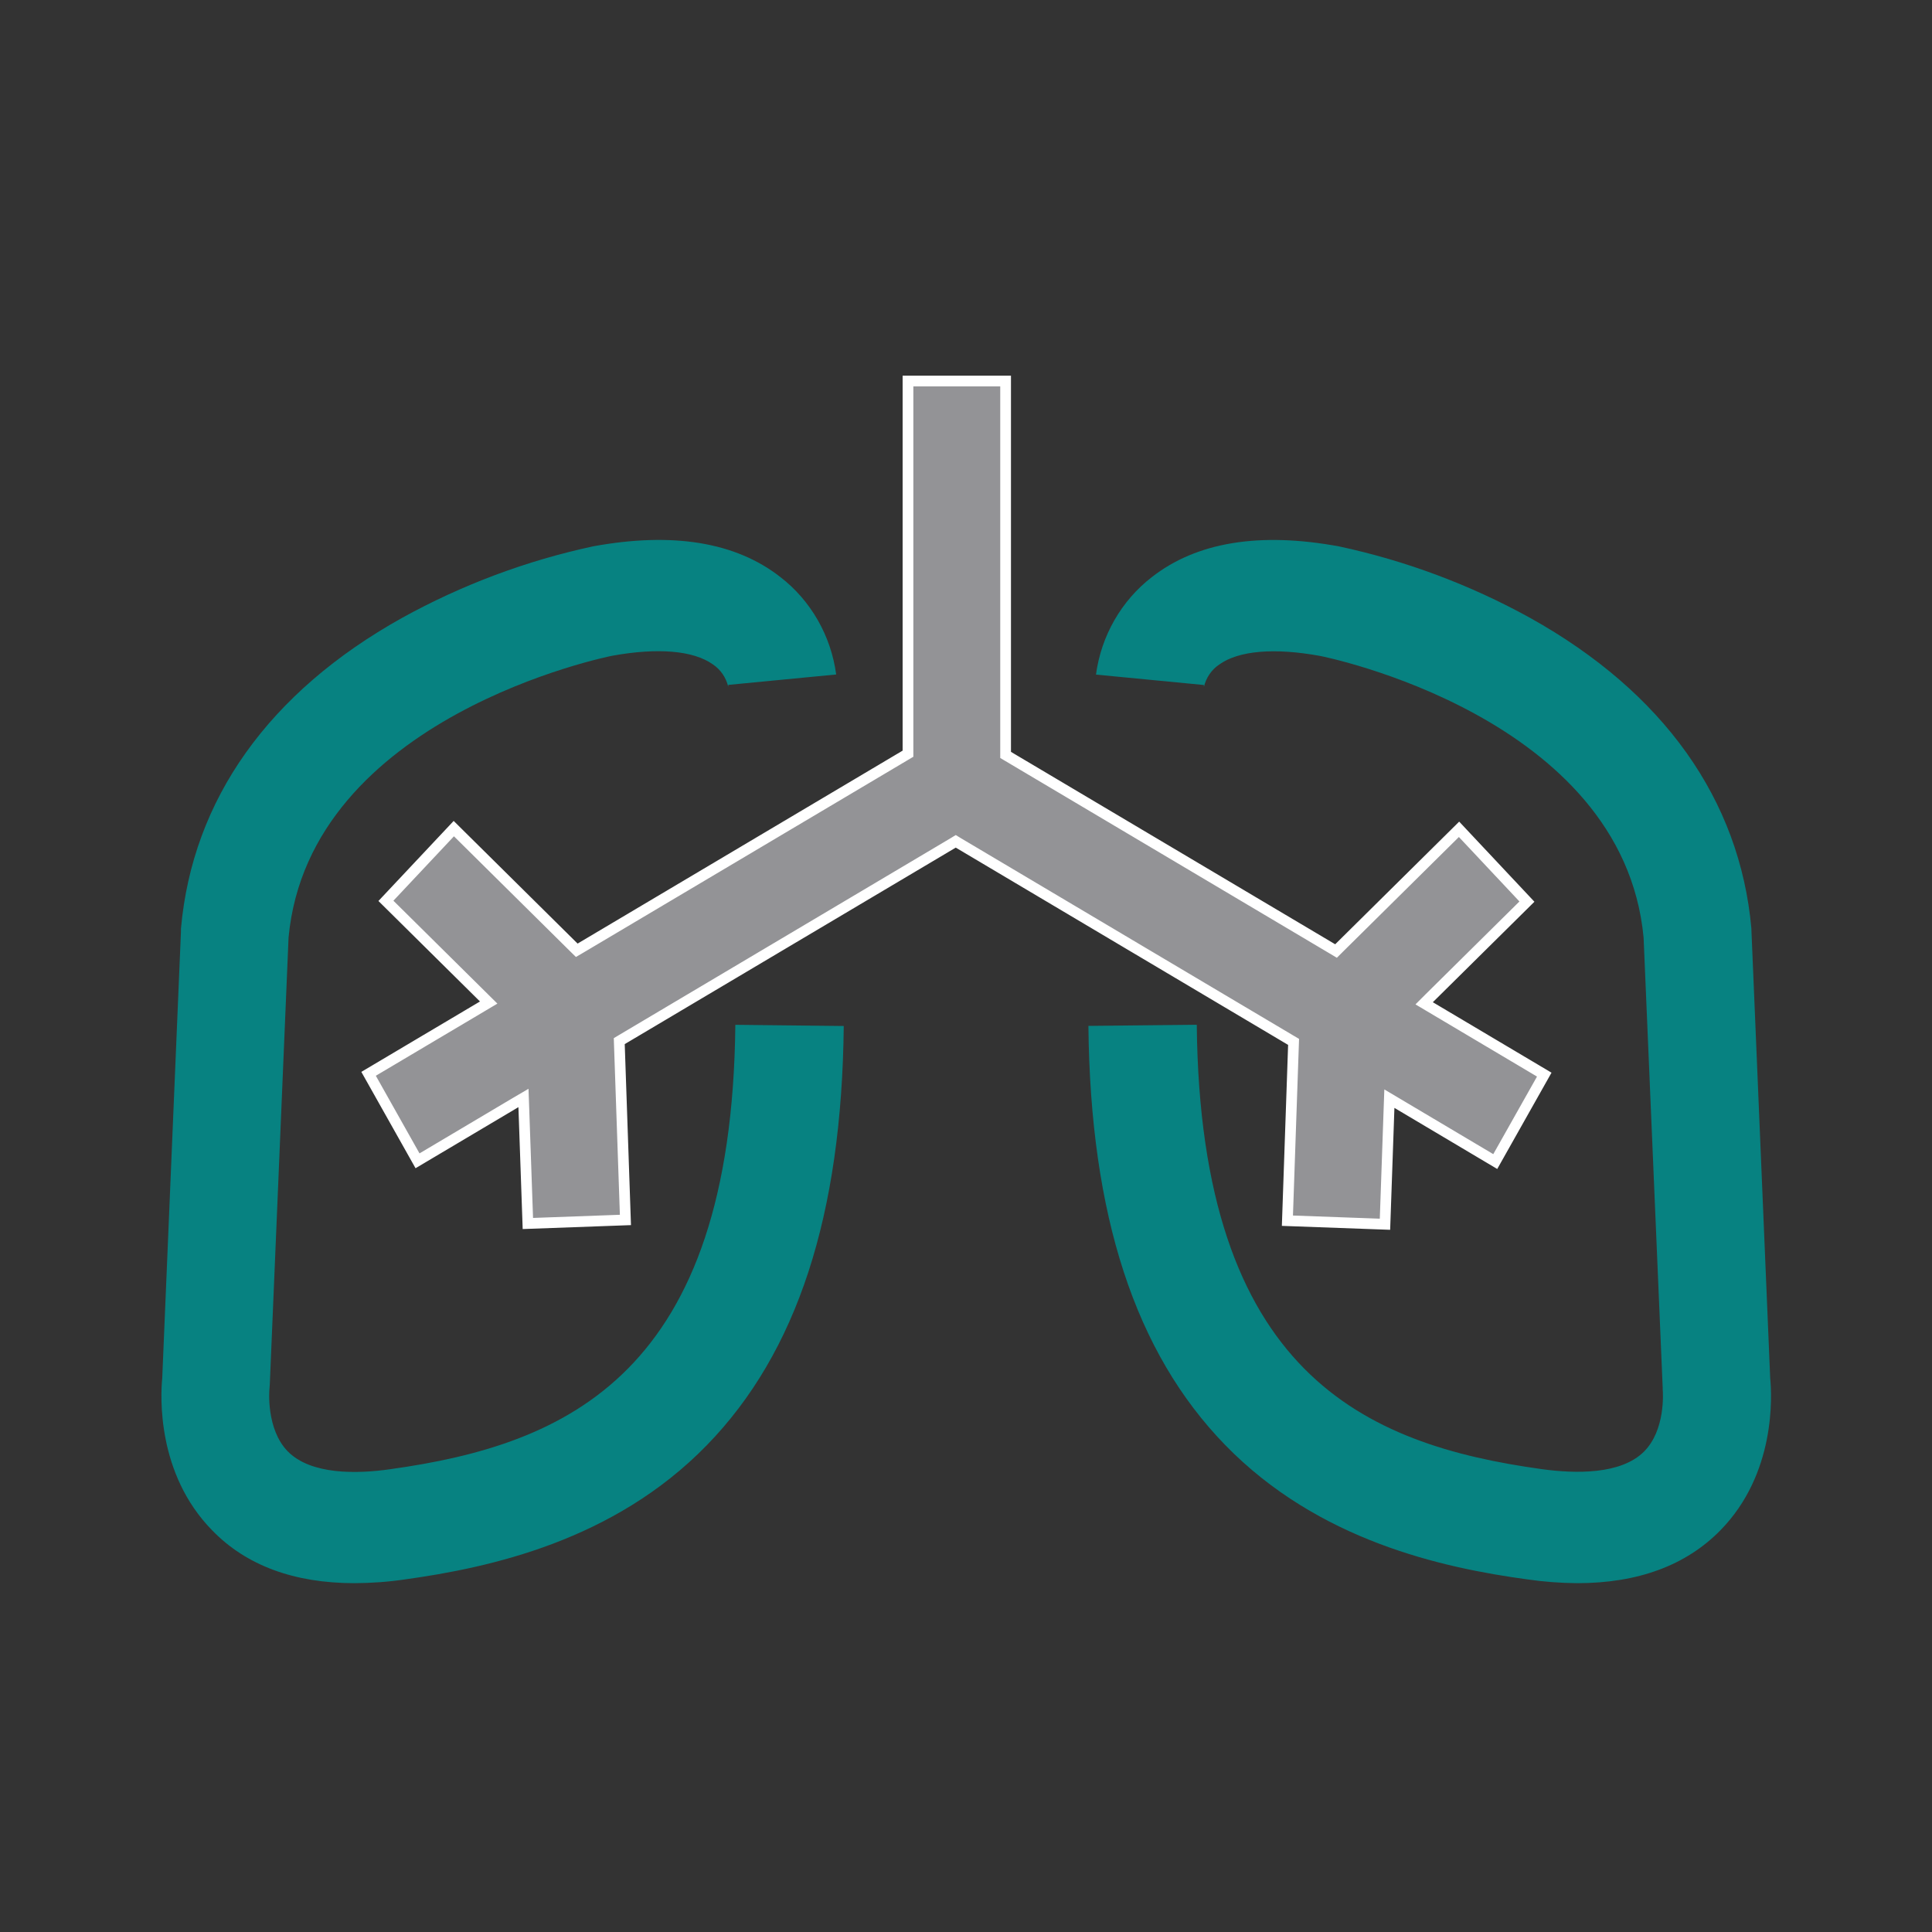 <svg width="36" height="36" viewBox="0 0 36 36" fill="none" xmlns="http://www.w3.org/2000/svg">
<rect x="0" y="0" width="36" height="36" fill="#333333" stroke="none"/>
<g clip-path="url(#clip0_68_3235)">
<path d="M6.605 29.5C6.92 29.499 7.235 29.476 7.547 29.43C9.13 29.21 11.436 28.711 13.171 26.929C14.852 25.203 15.686 22.648 15.722 19.118L13.702 19.096C13.637 25.595 10.575 26.916 7.275 27.376C6.639 27.468 5.79 27.48 5.362 27.044C4.956 26.63 5.019 25.901 5.02 25.893L5.027 25.802L5.377 17.468C5.764 13.345 11.351 12.23 11.408 12.219C12.256 12.065 12.922 12.121 13.285 12.381C13.429 12.478 13.53 12.627 13.57 12.798C13.569 12.786 13.569 12.774 13.57 12.762L15.581 12.568C15.533 12.21 15.416 11.865 15.237 11.553C15.058 11.241 14.821 10.968 14.539 10.751C13.707 10.101 12.535 9.909 11.053 10.18C9.809 10.447 8.61 10.896 7.491 11.514C5.01 12.897 3.586 14.897 3.372 17.304V17.353L3.023 25.679C2.991 26.012 2.919 27.458 3.951 28.513C4.586 29.17 5.481 29.5 6.605 29.5Z" fill="#078281"/>
<path d="M29.391 29.5C30.52 29.5 31.414 29.17 32.057 28.515C33.09 27.461 33.018 26.015 32.985 25.68L32.635 17.33V17.306C32.421 14.901 30.997 12.899 28.516 11.516C27.398 10.898 26.198 10.449 24.954 10.182C23.468 9.908 22.295 10.103 21.464 10.753C21.182 10.97 20.945 11.243 20.766 11.555C20.587 11.867 20.47 12.212 20.422 12.57L22.433 12.764C22.433 12.776 22.433 12.788 22.433 12.8C22.473 12.629 22.575 12.479 22.718 12.383C23.079 12.123 23.748 12.066 24.601 12.223C24.652 12.232 30.239 13.346 30.626 17.47L30.982 25.86V25.887C30.988 25.958 31.033 26.65 30.633 27.049C30.202 27.478 29.359 27.462 28.727 27.375C25.427 26.917 22.365 25.593 22.3 19.095L20.281 19.116C20.316 22.646 21.15 25.201 22.831 26.927C24.566 28.709 26.872 29.213 28.455 29.429C28.765 29.474 29.078 29.498 29.391 29.5Z" fill="#078281"/>
<path d="M28.452 16.8L27.187 15.453L24.95 17.666L24.895 17.721L24.828 17.681L18.787 14.096L18.738 14.067V14.01V7.1H16.919V13.987V14.044L16.87 14.073L10.814 17.668L10.747 17.707L10.692 17.653L8.456 15.44L7.191 16.786L9.014 18.59L9.106 18.681L8.995 18.747L6.868 20.009L7.78 21.63L9.609 20.544L9.754 20.459L9.76 20.627L9.836 22.798L11.654 22.732L11.541 19.459L11.539 19.4L11.589 19.37L17.758 15.708L17.809 15.677L17.86 15.708L24.053 19.384L24.104 19.414L24.102 19.473L23.989 22.746L25.807 22.812L25.883 20.641L25.889 20.472L26.034 20.558L27.862 21.644L28.775 20.024L26.648 18.761L26.537 18.695L26.628 18.604L28.452 16.8Z" fill="#939396" stroke="white" stroke-width="0.2"/>
</g>
<defs>
<clipPath id="clip0_68_3235">
<rect width="30" height="22.5" fill="white" transform="matrix(-1 0 0 1 33 7)"/>
</clipPath>
</defs>
</svg>
